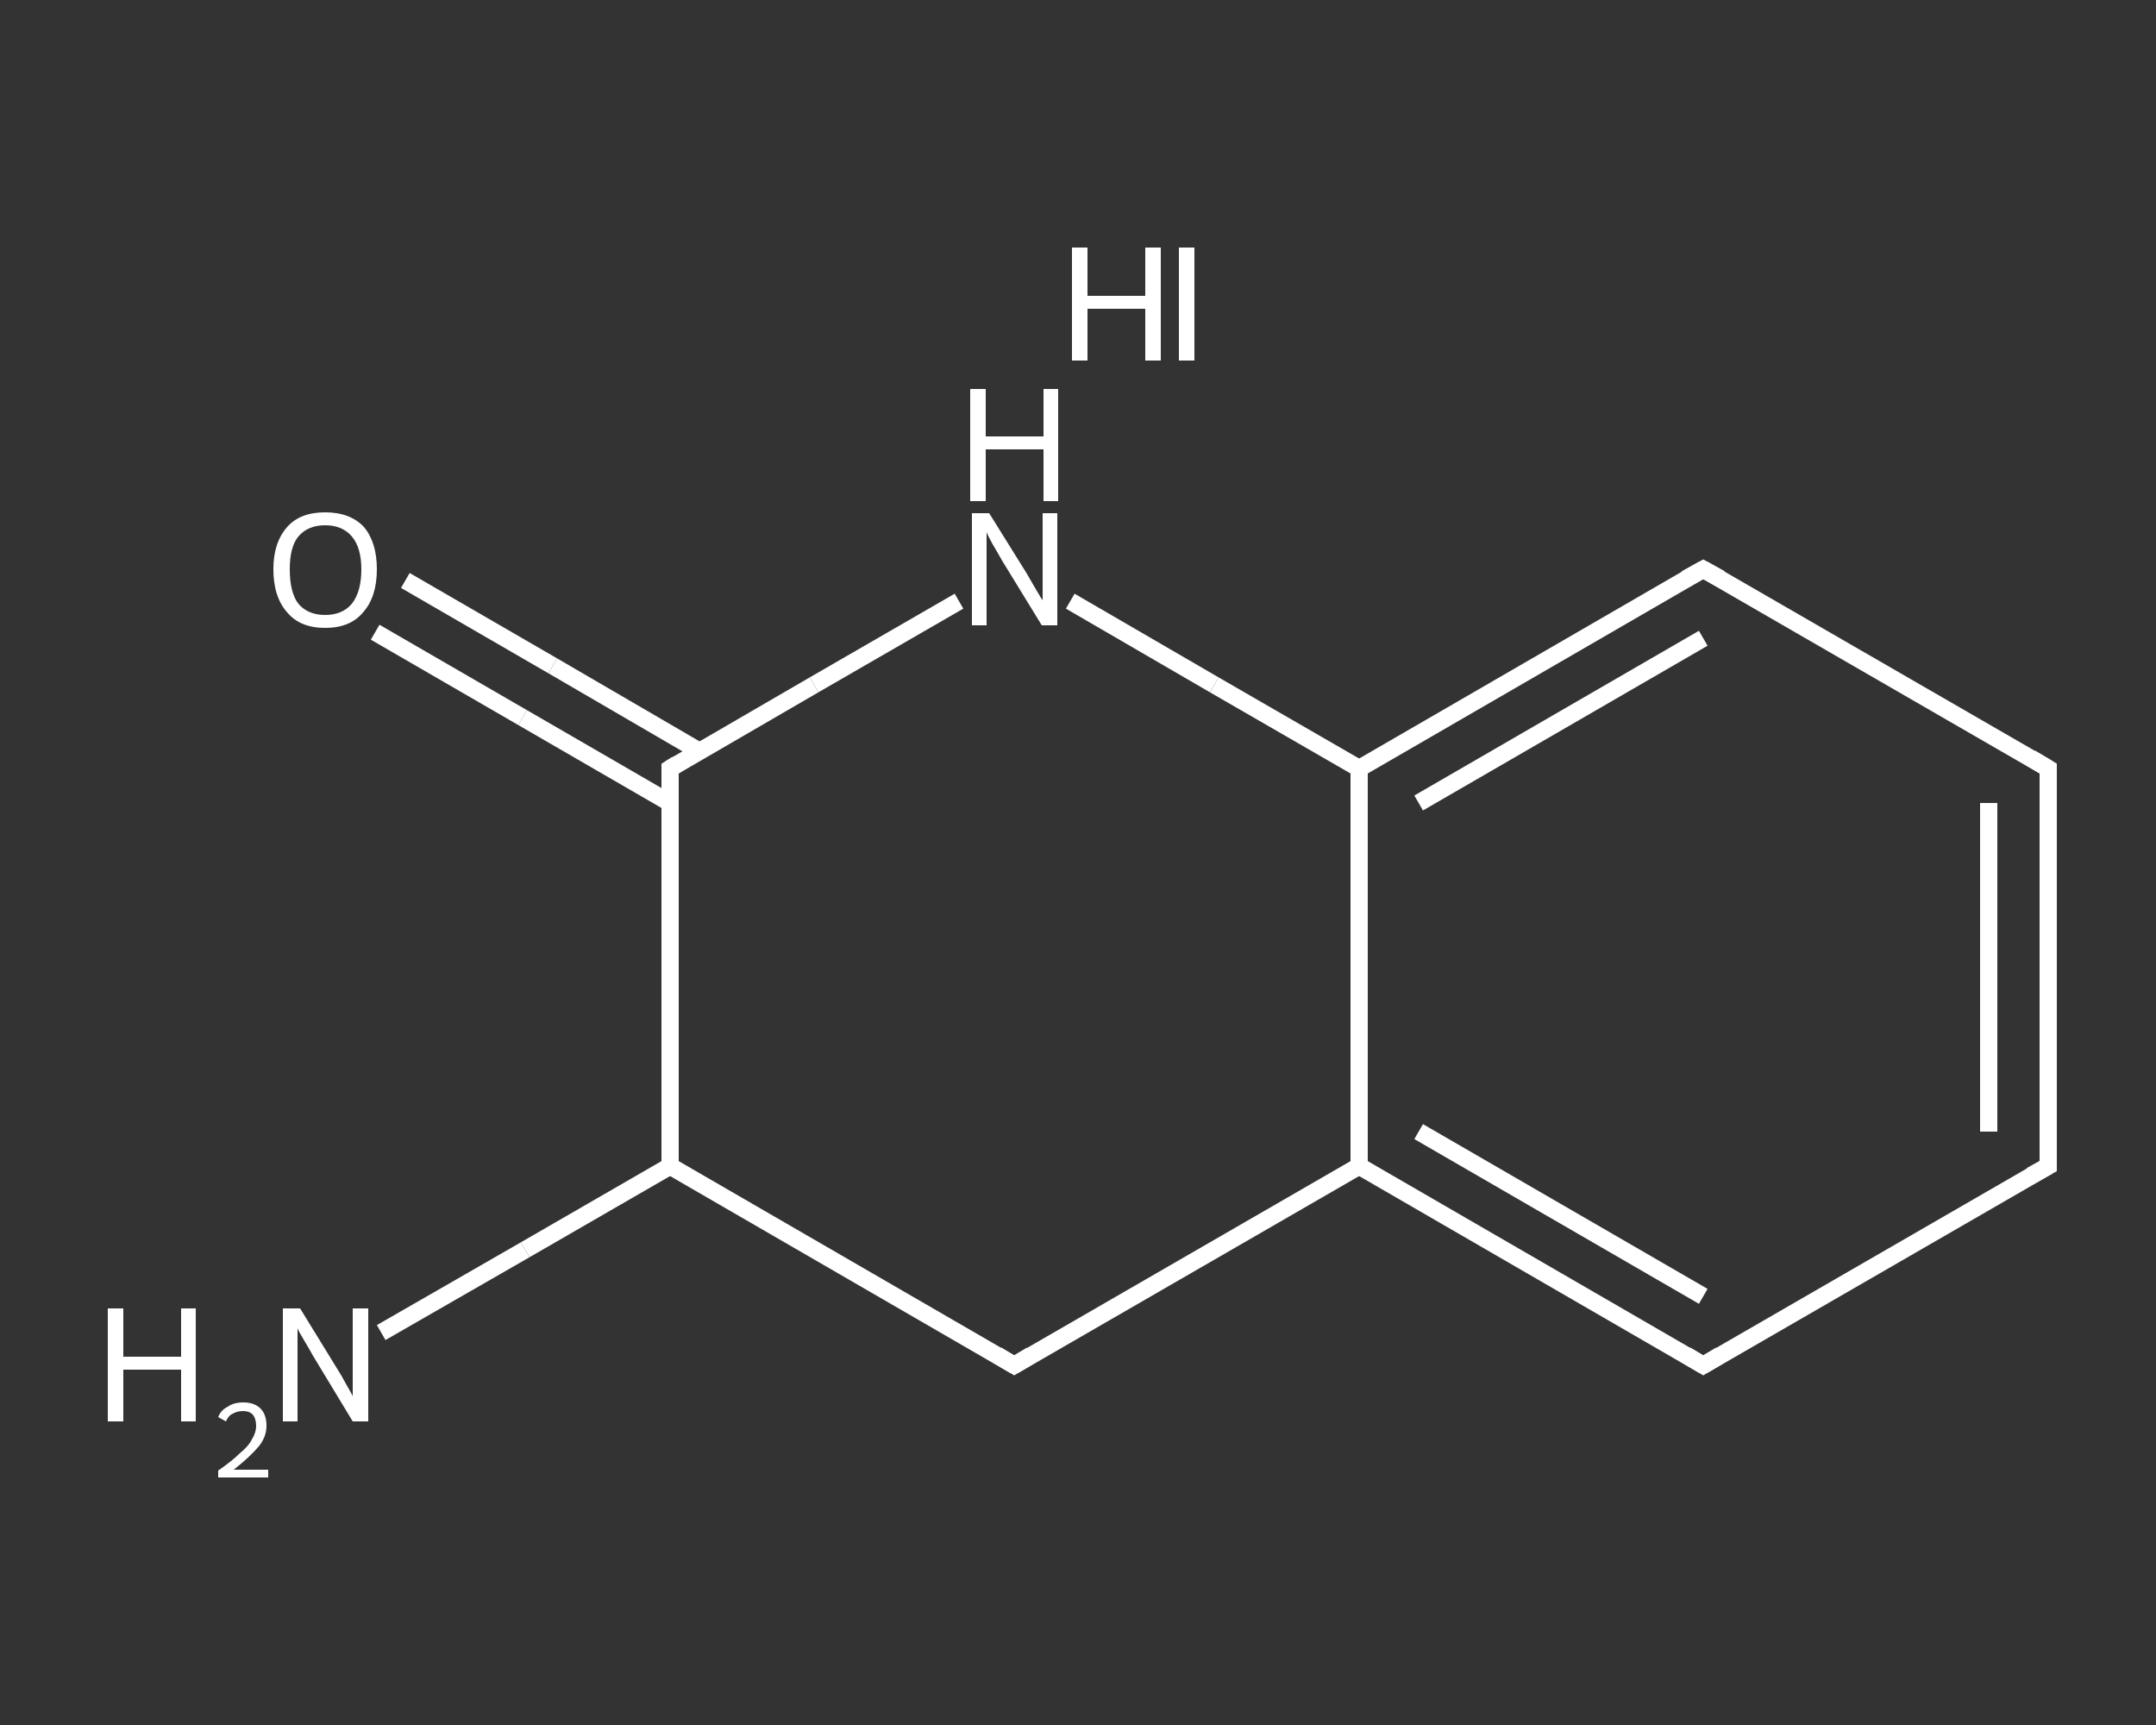 <?xml version='1.0' encoding='iso-8859-1'?>
<svg version='1.1' baseProfile='full'
              xmlns='http://www.w3.org/2000/svg'
                      xmlns:rdkit='http://www.rdkit.org/xml'
                      xmlns:xlink='http://www.w3.org/1999/xlink'
                  xml:space='preserve'
width='250px' height='200px' viewBox='0 0 250 200'>
<rect x="0" y="0" width="250" height="200" fill="#333333" stroke="none"/>
<!-- END OF HEADER -->
<rect style='opacity:1.0;fill:transparent;stroke:none' width='250.0' height='200.0' x='0.0' y='0.0'> </rect>
<path class='bond-0 atom-1 atom-2' d='M 44.2,154.5 L 60.9,144.9' style='fill:none;fill-rule:evenodd;stroke:#FFFFFF;stroke-width:2.0px;stroke-linecap:butt;stroke-linejoin:miter;stroke-opacity:1' />
<path class='bond-0 atom-1 atom-2' d='M 60.9,144.9 L 77.7,135.2' style='fill:none;fill-rule:evenodd;stroke:#FFFFFF;stroke-width:2.0px;stroke-linecap:butt;stroke-linejoin:miter;stroke-opacity:1' />
<path class='bond-1 atom-2 atom-3' d='M 77.7,135.2 L 117.6,158.3' style='fill:none;fill-rule:evenodd;stroke:#FFFFFF;stroke-width:2.0px;stroke-linecap:butt;stroke-linejoin:miter;stroke-opacity:1' />
<path class='bond-2 atom-3 atom-4' d='M 117.6,158.3 L 157.6,135.2' style='fill:none;fill-rule:evenodd;stroke:#FFFFFF;stroke-width:2.0px;stroke-linecap:butt;stroke-linejoin:miter;stroke-opacity:1' />
<path class='bond-3 atom-4 atom-5' d='M 157.6,135.2 L 197.5,158.3' style='fill:none;fill-rule:evenodd;stroke:#FFFFFF;stroke-width:2.0px;stroke-linecap:butt;stroke-linejoin:miter;stroke-opacity:1' />
<path class='bond-3 atom-4 atom-5' d='M 164.5,131.2 L 197.5,150.3' style='fill:none;fill-rule:evenodd;stroke:#FFFFFF;stroke-width:2.0px;stroke-linecap:butt;stroke-linejoin:miter;stroke-opacity:1' />
<path class='bond-4 atom-5 atom-6' d='M 197.5,158.3 L 237.5,135.2' style='fill:none;fill-rule:evenodd;stroke:#FFFFFF;stroke-width:2.0px;stroke-linecap:butt;stroke-linejoin:miter;stroke-opacity:1' />
<path class='bond-5 atom-6 atom-7' d='M 237.5,135.2 L 237.5,89.1' style='fill:none;fill-rule:evenodd;stroke:#FFFFFF;stroke-width:2.0px;stroke-linecap:butt;stroke-linejoin:miter;stroke-opacity:1' />
<path class='bond-5 atom-6 atom-7' d='M 230.6,131.2 L 230.6,93.1' style='fill:none;fill-rule:evenodd;stroke:#FFFFFF;stroke-width:2.0px;stroke-linecap:butt;stroke-linejoin:miter;stroke-opacity:1' />
<path class='bond-6 atom-7 atom-8' d='M 237.5,89.1 L 197.5,66.0' style='fill:none;fill-rule:evenodd;stroke:#FFFFFF;stroke-width:2.0px;stroke-linecap:butt;stroke-linejoin:miter;stroke-opacity:1' />
<path class='bond-7 atom-8 atom-9' d='M 197.5,66.0 L 157.6,89.1' style='fill:none;fill-rule:evenodd;stroke:#FFFFFF;stroke-width:2.0px;stroke-linecap:butt;stroke-linejoin:miter;stroke-opacity:1' />
<path class='bond-7 atom-8 atom-9' d='M 197.5,74.0 L 164.5,93.1' style='fill:none;fill-rule:evenodd;stroke:#FFFFFF;stroke-width:2.0px;stroke-linecap:butt;stroke-linejoin:miter;stroke-opacity:1' />
<path class='bond-8 atom-9 atom-10' d='M 157.6,89.1 L 140.8,79.4' style='fill:none;fill-rule:evenodd;stroke:#FFFFFF;stroke-width:2.0px;stroke-linecap:butt;stroke-linejoin:miter;stroke-opacity:1' />
<path class='bond-8 atom-9 atom-10' d='M 140.8,79.4 L 124.1,69.7' style='fill:none;fill-rule:evenodd;stroke:#FFFFFF;stroke-width:2.0px;stroke-linecap:butt;stroke-linejoin:miter;stroke-opacity:1' />
<path class='bond-9 atom-10 atom-11' d='M 111.2,69.7 L 94.4,79.4' style='fill:none;fill-rule:evenodd;stroke:#FFFFFF;stroke-width:2.0px;stroke-linecap:butt;stroke-linejoin:miter;stroke-opacity:1' />
<path class='bond-9 atom-10 atom-11' d='M 94.4,79.4 L 77.7,89.1' style='fill:none;fill-rule:evenodd;stroke:#FFFFFF;stroke-width:2.0px;stroke-linecap:butt;stroke-linejoin:miter;stroke-opacity:1' />
<path class='bond-10 atom-11 atom-12' d='M 81.1,87.1 L 64.1,77.2' style='fill:none;fill-rule:evenodd;stroke:#FFFFFF;stroke-width:2.0px;stroke-linecap:butt;stroke-linejoin:miter;stroke-opacity:1' />
<path class='bond-10 atom-11 atom-12' d='M 64.1,77.2 L 47.0,67.3' style='fill:none;fill-rule:evenodd;stroke:#FFFFFF;stroke-width:2.0px;stroke-linecap:butt;stroke-linejoin:miter;stroke-opacity:1' />
<path class='bond-10 atom-11 atom-12' d='M 77.7,93.1 L 60.6,83.2' style='fill:none;fill-rule:evenodd;stroke:#FFFFFF;stroke-width:2.0px;stroke-linecap:butt;stroke-linejoin:miter;stroke-opacity:1' />
<path class='bond-10 atom-11 atom-12' d='M 60.6,83.2 L 43.5,73.3' style='fill:none;fill-rule:evenodd;stroke:#FFFFFF;stroke-width:2.0px;stroke-linecap:butt;stroke-linejoin:miter;stroke-opacity:1' />
<path class='bond-11 atom-11 atom-2' d='M 77.7,89.1 L 77.7,135.2' style='fill:none;fill-rule:evenodd;stroke:#FFFFFF;stroke-width:2.0px;stroke-linecap:butt;stroke-linejoin:miter;stroke-opacity:1' />
<path class='bond-12 atom-9 atom-4' d='M 157.6,89.1 L 157.6,135.2' style='fill:none;fill-rule:evenodd;stroke:#FFFFFF;stroke-width:2.0px;stroke-linecap:butt;stroke-linejoin:miter;stroke-opacity:1' />
<path d='M 115.6,157.1 L 117.6,158.3 L 119.6,157.1' style='fill:none;stroke:#FFFFFF;stroke-width:2.0px;stroke-linecap:butt;stroke-linejoin:miter;stroke-opacity:1;' />
<path d='M 195.5,157.1 L 197.5,158.3 L 199.5,157.1' style='fill:none;stroke:#FFFFFF;stroke-width:2.0px;stroke-linecap:butt;stroke-linejoin:miter;stroke-opacity:1;' />
<path d='M 235.5,136.3 L 237.5,135.2 L 237.5,132.9' style='fill:none;stroke:#FFFFFF;stroke-width:2.0px;stroke-linecap:butt;stroke-linejoin:miter;stroke-opacity:1;' />
<path d='M 237.5,91.4 L 237.5,89.1 L 235.5,87.9' style='fill:none;stroke:#FFFFFF;stroke-width:2.0px;stroke-linecap:butt;stroke-linejoin:miter;stroke-opacity:1;' />
<path d='M 199.5,67.1 L 197.5,66.0 L 195.5,67.1' style='fill:none;stroke:#FFFFFF;stroke-width:2.0px;stroke-linecap:butt;stroke-linejoin:miter;stroke-opacity:1;' />
<path d='M 78.5,88.6 L 77.7,89.1 L 77.7,91.4' style='fill:none;stroke:#FFFFFF;stroke-width:2.0px;stroke-linecap:butt;stroke-linejoin:miter;stroke-opacity:1;' />
<path class='atom-0' d='M 124.3 28.7
L 126.1 28.7
L 126.1 34.3
L 132.8 34.3
L 132.8 28.7
L 134.6 28.7
L 134.6 41.8
L 132.8 41.8
L 132.8 35.8
L 126.1 35.8
L 126.1 41.8
L 124.3 41.8
L 124.3 28.7
' fill='#FFFFFF'/>
<path class='atom-0' d='M 136.7 28.7
L 138.5 28.7
L 138.5 41.8
L 136.7 41.8
L 136.7 28.7
' fill='#FFFFFF'/>
<path class='atom-1' d='M 12.5 151.7
L 14.3 151.7
L 14.3 157.3
L 21.0 157.3
L 21.0 151.7
L 22.7 151.7
L 22.7 164.8
L 21.0 164.8
L 21.0 158.8
L 14.3 158.8
L 14.3 164.8
L 12.5 164.8
L 12.5 151.7
' fill='#FFFFFF'/>
<path class='atom-1' d='M 25.3 164.3
Q 25.6 163.5, 26.4 163.1
Q 27.1 162.6, 28.2 162.6
Q 29.5 162.6, 30.2 163.3
Q 30.9 164.0, 30.9 165.3
Q 30.9 166.6, 30.0 167.7
Q 29.0 168.9, 27.1 170.4
L 31.1 170.4
L 31.1 171.3
L 25.3 171.3
L 25.3 170.5
Q 26.9 169.4, 27.8 168.5
Q 28.8 167.7, 29.2 166.9
Q 29.7 166.1, 29.7 165.3
Q 29.7 164.5, 29.3 164.0
Q 28.9 163.6, 28.2 163.6
Q 27.5 163.6, 27.0 163.9
Q 26.5 164.1, 26.2 164.8
L 25.3 164.3
' fill='#FFFFFF'/>
<path class='atom-1' d='M 34.8 151.7
L 39.1 158.7
Q 39.5 159.3, 40.2 160.6
Q 40.9 161.8, 40.9 161.9
L 40.9 151.7
L 42.7 151.7
L 42.7 164.8
L 40.9 164.8
L 36.3 157.2
Q 35.8 156.3, 35.2 155.3
Q 34.6 154.3, 34.5 154.0
L 34.5 164.8
L 32.8 164.8
L 32.8 151.7
L 34.8 151.7
' fill='#FFFFFF'/>
<path class='atom-10' d='M 114.7 59.5
L 119.0 66.4
Q 119.4 67.1, 120.1 68.3
Q 120.8 69.5, 120.9 69.6
L 120.9 59.5
L 122.6 59.5
L 122.6 72.5
L 120.8 72.5
L 116.2 65.0
Q 115.7 64.1, 115.1 63.1
Q 114.5 62.0, 114.4 61.7
L 114.4 72.5
L 112.7 72.5
L 112.7 59.5
L 114.7 59.5
' fill='#FFFFFF'/>
<path class='atom-10' d='M 112.5 45.1
L 114.3 45.1
L 114.3 50.6
L 121.0 50.6
L 121.0 45.1
L 122.7 45.1
L 122.7 58.1
L 121.0 58.1
L 121.0 52.1
L 114.3 52.1
L 114.3 58.1
L 112.5 58.1
L 112.5 45.1
' fill='#FFFFFF'/>
<path class='atom-12' d='M 31.7 66.0
Q 31.7 62.9, 33.3 61.1
Q 34.8 59.4, 37.7 59.4
Q 40.6 59.4, 42.2 61.1
Q 43.7 62.9, 43.7 66.0
Q 43.7 69.2, 42.1 71.0
Q 40.6 72.8, 37.7 72.8
Q 34.8 72.8, 33.3 71.0
Q 31.7 69.2, 31.7 66.0
M 37.7 71.3
Q 39.7 71.3, 40.8 70.0
Q 41.9 68.6, 41.9 66.0
Q 41.9 63.5, 40.8 62.2
Q 39.7 60.9, 37.7 60.9
Q 35.7 60.9, 34.6 62.2
Q 33.6 63.4, 33.6 66.0
Q 33.6 68.7, 34.6 70.0
Q 35.7 71.3, 37.7 71.3
' fill='#FFFFFF'/>
</svg>
